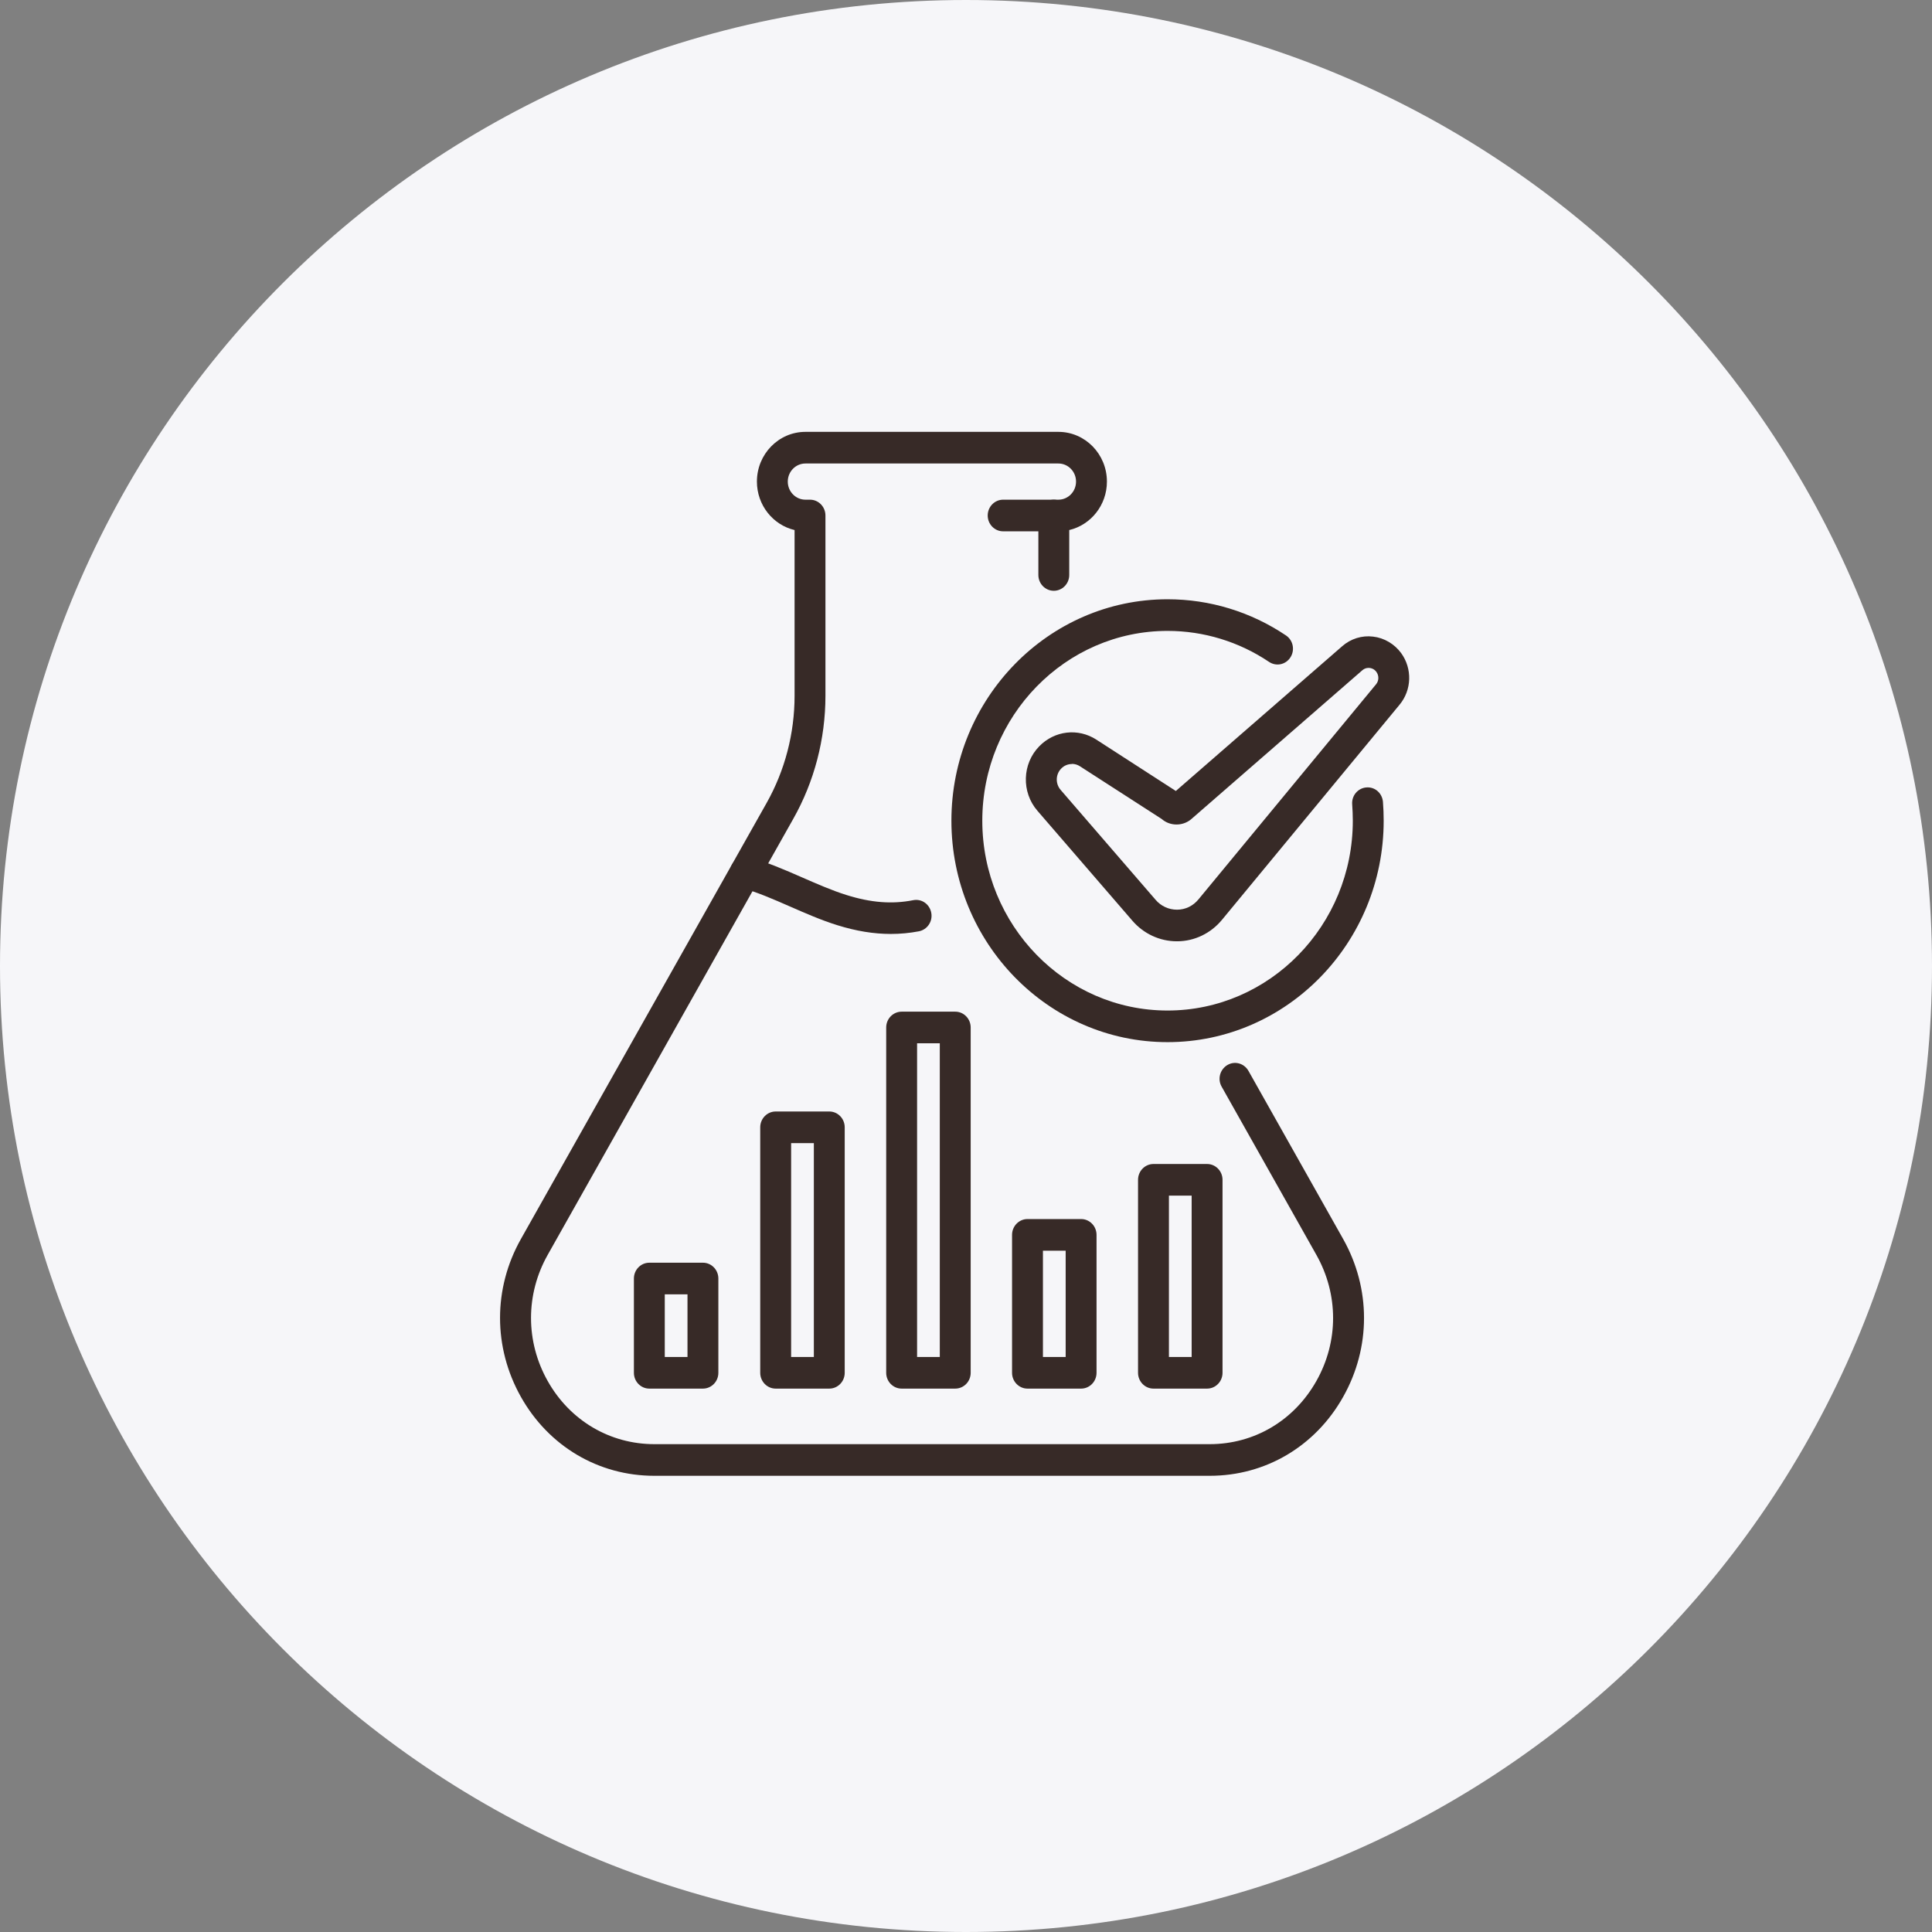 <svg width="85" height="85" viewBox="0 0 85 85" fill="none" xmlns="http://www.w3.org/2000/svg">
<rect x="0" y="0" width="85" height="85" fill="#808080" stroke="none"/>
<path d="M0 42.5C0 19.028 19.028 0 42.5 0C65.972 0 85 19.028 85 42.5C85 65.972 65.972 85 42.5 85C19.028 85 0 65.972 0 42.5Z" fill="#F6F6F9"/>
<path d="M53.107 61.093H50.748C50.374 61.093 50.069 60.781 50.069 60.397V51.907C50.069 51.523 50.374 51.211 50.748 51.211H53.107C53.482 51.211 53.786 51.523 53.786 51.907V60.397C53.786 60.781 53.482 61.093 53.107 61.093ZM51.428 59.701H52.428V52.603H51.428V59.701Z" fill="#372A27"/>
<path d="M47.564 61.093H45.206C44.831 61.093 44.526 60.782 44.526 60.397V54.329C44.526 53.945 44.831 53.633 45.206 53.633H47.564C47.939 53.633 48.243 53.945 48.243 54.329V60.397C48.243 60.782 47.939 61.093 47.564 61.093ZM45.885 59.702H46.885V55.025H45.885V59.702Z" fill="#372A27"/>
<path d="M42.027 61.093H39.669C39.294 61.093 38.989 60.782 38.989 60.398V45.205C38.989 44.821 39.294 44.509 39.669 44.509H42.027C42.402 44.509 42.706 44.821 42.706 45.205V60.398C42.706 60.782 42.402 61.093 42.027 61.093ZM40.348 59.702H41.347V45.901H40.348V59.702Z" fill="#372A27"/>
<path d="M36.485 61.093H34.127C33.752 61.093 33.447 60.782 33.447 60.398V49.597C33.447 49.213 33.752 48.901 34.127 48.901H36.485C36.86 48.901 37.164 49.213 37.164 49.597V60.398C37.164 60.782 36.86 61.093 36.485 61.093ZM34.806 59.702H35.806V50.293H34.806V59.702Z" fill="#372A27"/>
<path d="M30.926 61.093H28.568C28.193 61.093 27.889 60.782 27.889 60.398V56.25C27.889 55.866 28.193 55.554 28.568 55.554H30.926C31.301 55.554 31.605 55.866 31.605 56.25V60.398C31.605 60.782 31.301 61.093 30.926 61.093ZM29.247 59.702H30.247V56.946H29.247V59.702Z" fill="#372A27"/>
<path d="M53.215 64.929H28.785C26.335 64.929 24.14 63.632 22.917 61.455C21.694 59.279 21.694 56.684 22.917 54.513L33.724 35.334C34.534 33.898 34.958 32.267 34.958 30.613V23.32C34.007 23.097 33.301 22.223 33.301 21.188C33.301 19.98 34.257 19 35.436 19H46.564C47.743 19 48.7 19.98 48.7 21.188C48.7 22.229 47.988 23.097 47.042 23.32V25.297C47.042 25.681 46.738 25.992 46.363 25.992C45.988 25.992 45.684 25.681 45.684 25.297V22.68C45.684 22.296 45.988 21.984 46.363 21.984H46.564C46.994 21.984 47.341 21.628 47.341 21.188C47.341 20.748 46.994 20.392 46.564 20.392H35.436C35.007 20.392 34.659 20.748 34.659 21.188C34.659 21.628 35.007 21.984 35.436 21.984H35.637C36.012 21.984 36.316 22.296 36.316 22.68V30.613C36.316 32.511 35.827 34.388 34.898 36.03L24.096 55.209C23.118 56.946 23.118 59.022 24.096 60.759C25.074 62.496 26.829 63.537 28.791 63.537H53.221C55.182 63.537 56.932 62.502 57.915 60.759C58.899 59.017 58.893 56.946 57.915 55.209L53.748 47.81C53.557 47.476 53.672 47.053 53.998 46.858C54.324 46.663 54.737 46.78 54.927 47.114L59.094 54.513C60.317 56.69 60.317 59.284 59.094 61.455C57.872 63.632 55.677 64.929 53.226 64.929H53.215Z" fill="#372A27"/>
<path d="M39.195 41.09C38.44 41.09 37.663 40.962 36.843 40.706C36.125 40.483 35.43 40.177 34.756 39.882C34.006 39.554 33.294 39.242 32.621 39.064C32.257 38.969 32.039 38.591 32.132 38.218C32.224 37.845 32.593 37.622 32.958 37.717C33.734 37.923 34.528 38.268 35.289 38.602C35.93 38.88 36.593 39.175 37.239 39.376C38.315 39.715 39.25 39.788 40.179 39.604C40.554 39.532 40.902 39.782 40.972 40.161C41.043 40.539 40.798 40.901 40.429 40.973C40.021 41.051 39.608 41.09 39.19 41.09H39.195Z" fill="#372A27"/>
<path d="M46.362 23.376H44.134C43.759 23.376 43.455 23.064 43.455 22.68C43.455 22.296 43.759 21.984 44.134 21.984H46.362C46.737 21.984 47.041 22.296 47.041 22.68C47.041 23.064 46.737 23.376 46.362 23.376Z" fill="#372A27"/>
<path d="M51.775 41.413C51.031 41.413 50.319 41.085 49.824 40.512L45.64 35.668C44.934 34.85 44.967 33.603 45.727 32.829C46.401 32.144 47.428 32.022 48.232 32.539L51.732 34.8L59.051 28.431C59.426 28.102 59.92 27.947 60.409 28.008C60.898 28.063 61.349 28.331 61.643 28.731C62.142 29.416 62.115 30.357 61.572 31.008L53.758 40.473C53.269 41.063 52.557 41.408 51.802 41.413C51.791 41.413 51.781 41.413 51.775 41.413ZM47.156 33.614C46.988 33.614 46.814 33.681 46.689 33.814C46.439 34.07 46.428 34.477 46.662 34.75L50.846 39.593C51.08 39.866 51.422 40.022 51.775 40.022H51.791C52.155 40.022 52.492 39.855 52.726 39.571L60.54 30.107C60.67 29.951 60.675 29.728 60.556 29.561C60.458 29.427 60.328 29.394 60.263 29.388C60.192 29.377 60.061 29.383 59.937 29.489L52.465 35.991C52.275 36.175 52.025 36.275 51.764 36.275C51.52 36.275 51.291 36.191 51.107 36.03L47.515 33.714C47.406 33.642 47.281 33.608 47.162 33.608L47.156 33.614Z" fill="#372A27"/>
<path d="M51.367 45.85C46.124 45.85 41.858 41.48 41.858 36.108C41.858 30.735 46.124 26.365 51.367 26.365C53.226 26.365 55.03 26.916 56.578 27.957C56.893 28.169 56.98 28.598 56.774 28.921C56.567 29.244 56.149 29.332 55.834 29.121C54.508 28.23 52.959 27.757 51.367 27.757C46.874 27.757 43.217 31.504 43.217 36.108C43.217 40.712 46.874 44.459 51.367 44.459C55.861 44.459 59.518 40.712 59.518 36.108C59.518 35.868 59.507 35.629 59.491 35.395C59.458 35.011 59.735 34.677 60.11 34.644C60.496 34.61 60.811 34.9 60.844 35.278C60.865 35.551 60.876 35.829 60.876 36.108C60.876 41.48 56.611 45.85 51.367 45.85Z" fill="#372A27"/>
</svg>

